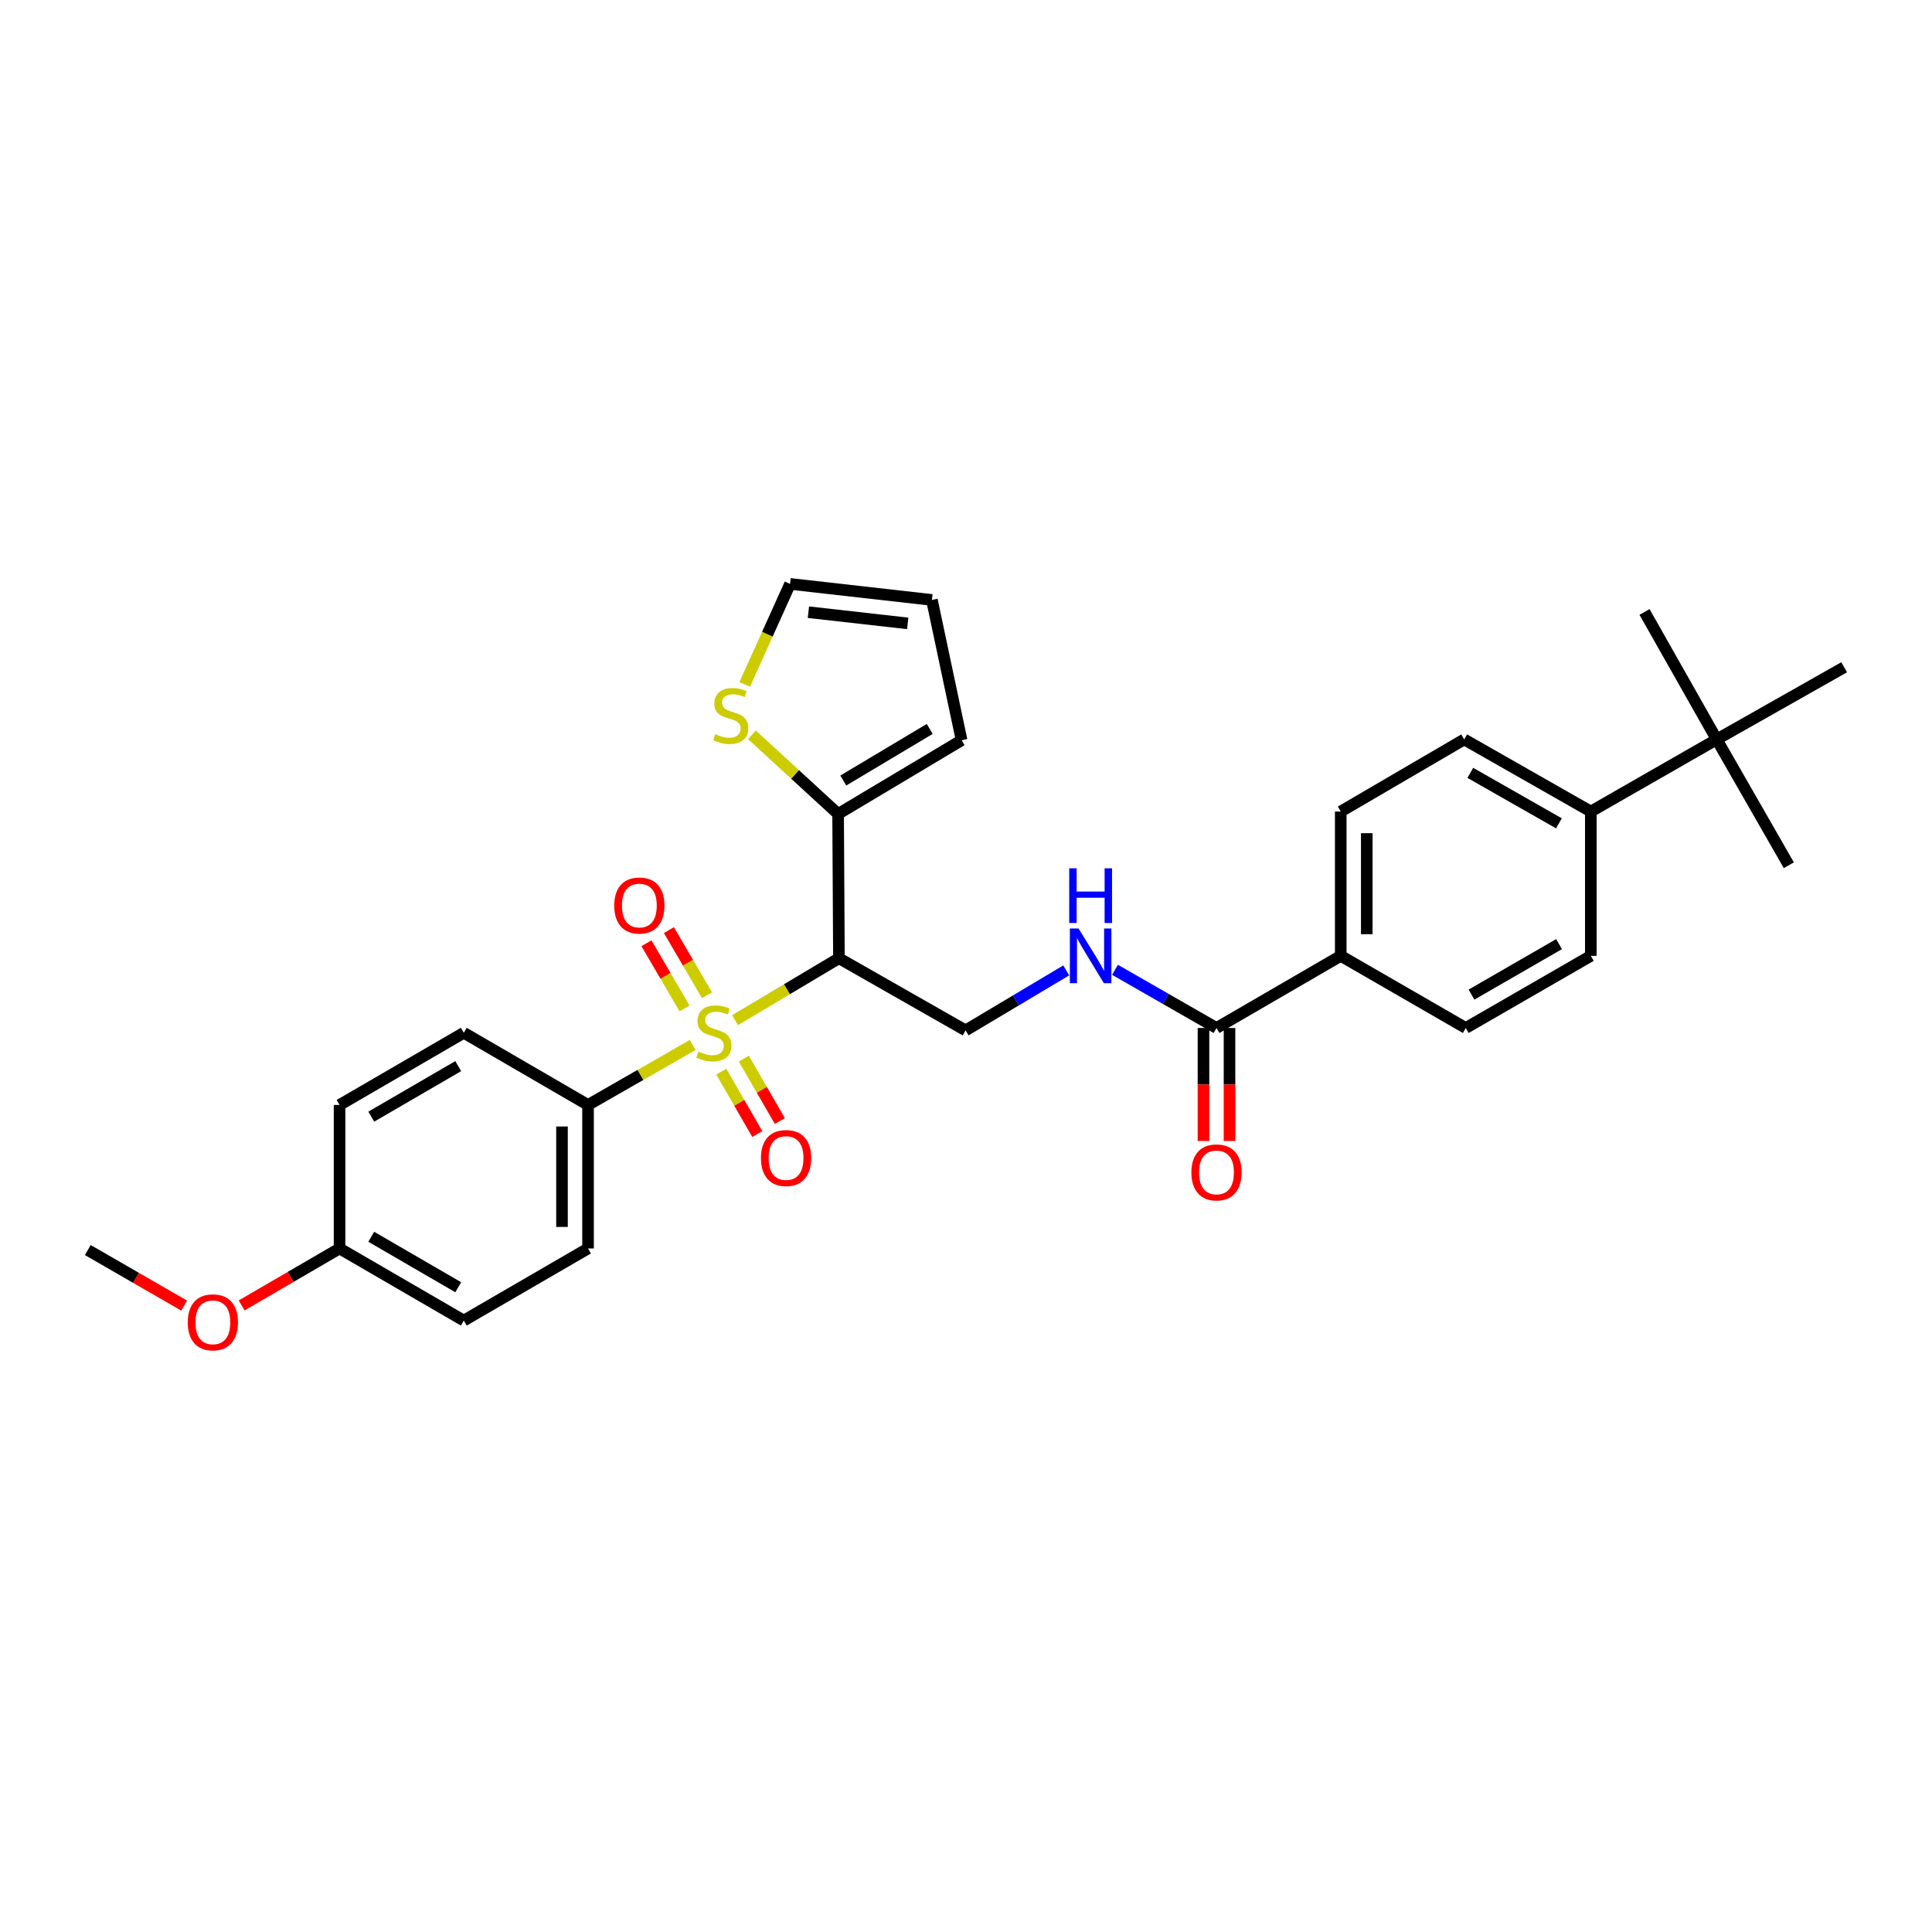 <?xml version='1.0' encoding='iso-8859-1'?>
<svg version='1.1' baseProfile='full'
              xmlns='http://www.w3.org/2000/svg'
                      xmlns:rdkit='http://www.rdkit.org/xml'
                      xmlns:xlink='http://www.w3.org/1999/xlink'
                  xml:space='preserve'
width='1000px' height='1000px' viewBox='0 0 1000 1000'>
<!-- END OF HEADER -->
<rect style='opacity:1.0;fill:#FFFFFF;stroke:none' width='1000' height='1000' x='0' y='0'> </rect>
<path class='bond-0' d='M 380.468,528.034 L 407.35,512.006' style='fill:none;fill-rule:evenodd;stroke:#CCCC00;stroke-width:6px;stroke-linecap:butt;stroke-linejoin:miter;stroke-opacity:1' />
<path class='bond-0' d='M 407.35,512.006 L 434.232,495.979' style='fill:none;fill-rule:evenodd;stroke:#000000;stroke-width:6px;stroke-linecap:butt;stroke-linejoin:miter;stroke-opacity:1' />
<path class='bond-4' d='M 358.547,540.855 L 331.456,556.392' style='fill:none;fill-rule:evenodd;stroke:#CCCC00;stroke-width:6px;stroke-linecap:butt;stroke-linejoin:miter;stroke-opacity:1' />
<path class='bond-4' d='M 331.456,556.392 L 304.365,571.928' style='fill:none;fill-rule:evenodd;stroke:#000000;stroke-width:6px;stroke-linecap:butt;stroke-linejoin:miter;stroke-opacity:1' />
<path class='bond-7' d='M 373.332,554.687 L 382.648,570.831' style='fill:none;fill-rule:evenodd;stroke:#CCCC00;stroke-width:6px;stroke-linecap:butt;stroke-linejoin:miter;stroke-opacity:1' />
<path class='bond-7' d='M 382.648,570.831 L 391.963,586.976' style='fill:none;fill-rule:evenodd;stroke:#FF0000;stroke-width:6px;stroke-linecap:butt;stroke-linejoin:miter;stroke-opacity:1' />
<path class='bond-7' d='M 385.004,547.952 L 394.32,564.097' style='fill:none;fill-rule:evenodd;stroke:#CCCC00;stroke-width:6px;stroke-linecap:butt;stroke-linejoin:miter;stroke-opacity:1' />
<path class='bond-7' d='M 394.32,564.097 L 403.635,580.241' style='fill:none;fill-rule:evenodd;stroke:#FF0000;stroke-width:6px;stroke-linecap:butt;stroke-linejoin:miter;stroke-opacity:1' />
<path class='bond-8' d='M 365.944,515.139 L 356.083,498.279' style='fill:none;fill-rule:evenodd;stroke:#CCCC00;stroke-width:6px;stroke-linecap:butt;stroke-linejoin:miter;stroke-opacity:1' />
<path class='bond-8' d='M 356.083,498.279 L 346.222,481.42' style='fill:none;fill-rule:evenodd;stroke:#FF0000;stroke-width:6px;stroke-linecap:butt;stroke-linejoin:miter;stroke-opacity:1' />
<path class='bond-8' d='M 354.312,521.943 L 344.451,505.083' style='fill:none;fill-rule:evenodd;stroke:#CCCC00;stroke-width:6px;stroke-linecap:butt;stroke-linejoin:miter;stroke-opacity:1' />
<path class='bond-8' d='M 344.451,505.083 L 334.59,488.223' style='fill:none;fill-rule:evenodd;stroke:#FF0000;stroke-width:6px;stroke-linecap:butt;stroke-linejoin:miter;stroke-opacity:1' />
<path class='bond-1' d='M 434.232,495.979 L 433.805,421.301' style='fill:none;fill-rule:evenodd;stroke:#000000;stroke-width:6px;stroke-linecap:butt;stroke-linejoin:miter;stroke-opacity:1' />
<path class='bond-3' d='M 434.232,495.979 L 499.79,533.336' style='fill:none;fill-rule:evenodd;stroke:#000000;stroke-width:6px;stroke-linecap:butt;stroke-linejoin:miter;stroke-opacity:1' />
<path class='bond-6' d='M 433.805,421.301 L 411.499,400.819' style='fill:none;fill-rule:evenodd;stroke:#000000;stroke-width:6px;stroke-linecap:butt;stroke-linejoin:miter;stroke-opacity:1' />
<path class='bond-6' d='M 411.499,400.819 L 389.192,380.336' style='fill:none;fill-rule:evenodd;stroke:#CCCC00;stroke-width:6px;stroke-linecap:butt;stroke-linejoin:miter;stroke-opacity:1' />
<path class='bond-12' d='M 433.805,421.301 L 497.724,383.136' style='fill:none;fill-rule:evenodd;stroke:#000000;stroke-width:6px;stroke-linecap:butt;stroke-linejoin:miter;stroke-opacity:1' />
<path class='bond-12' d='M 436.485,404.007 L 481.228,377.291' style='fill:none;fill-rule:evenodd;stroke:#000000;stroke-width:6px;stroke-linecap:butt;stroke-linejoin:miter;stroke-opacity:1' />
<path class='bond-2' d='M 629.657,532.086 L 603.389,517.03' style='fill:none;fill-rule:evenodd;stroke:#000000;stroke-width:6px;stroke-linecap:butt;stroke-linejoin:miter;stroke-opacity:1' />
<path class='bond-2' d='M 603.389,517.03 L 577.12,501.975' style='fill:none;fill-rule:evenodd;stroke:#0000FF;stroke-width:6px;stroke-linecap:butt;stroke-linejoin:miter;stroke-opacity:1' />
<path class='bond-9' d='M 629.657,532.086 L 693.966,494.743' style='fill:none;fill-rule:evenodd;stroke:#000000;stroke-width:6px;stroke-linecap:butt;stroke-linejoin:miter;stroke-opacity:1' />
<path class='bond-14' d='M 622.92,532.086 L 622.92,561.327' style='fill:none;fill-rule:evenodd;stroke:#000000;stroke-width:6px;stroke-linecap:butt;stroke-linejoin:miter;stroke-opacity:1' />
<path class='bond-14' d='M 622.92,561.327 L 622.92,590.568' style='fill:none;fill-rule:evenodd;stroke:#FF0000;stroke-width:6px;stroke-linecap:butt;stroke-linejoin:miter;stroke-opacity:1' />
<path class='bond-14' d='M 636.395,532.086 L 636.395,561.327' style='fill:none;fill-rule:evenodd;stroke:#000000;stroke-width:6px;stroke-linecap:butt;stroke-linejoin:miter;stroke-opacity:1' />
<path class='bond-14' d='M 636.395,561.327 L 636.395,590.568' style='fill:none;fill-rule:evenodd;stroke:#FF0000;stroke-width:6px;stroke-linecap:butt;stroke-linejoin:miter;stroke-opacity:1' />
<path class='bond-5' d='M 499.79,533.336 L 525.835,517.804' style='fill:none;fill-rule:evenodd;stroke:#000000;stroke-width:6px;stroke-linecap:butt;stroke-linejoin:miter;stroke-opacity:1' />
<path class='bond-5' d='M 525.835,517.804 L 551.879,502.272' style='fill:none;fill-rule:evenodd;stroke:#0000FF;stroke-width:6px;stroke-linecap:butt;stroke-linejoin:miter;stroke-opacity:1' />
<path class='bond-20' d='M 304.365,571.928 L 304.365,646.201' style='fill:none;fill-rule:evenodd;stroke:#000000;stroke-width:6px;stroke-linecap:butt;stroke-linejoin:miter;stroke-opacity:1' />
<path class='bond-20' d='M 290.889,583.069 L 290.889,635.06' style='fill:none;fill-rule:evenodd;stroke:#000000;stroke-width:6px;stroke-linecap:butt;stroke-linejoin:miter;stroke-opacity:1' />
<path class='bond-21' d='M 304.365,571.928 L 240.057,534.571' style='fill:none;fill-rule:evenodd;stroke:#000000;stroke-width:6px;stroke-linecap:butt;stroke-linejoin:miter;stroke-opacity:1' />
<path class='bond-13' d='M 385.441,354.28 L 397.188,328.255' style='fill:none;fill-rule:evenodd;stroke:#CCCC00;stroke-width:6px;stroke-linecap:butt;stroke-linejoin:miter;stroke-opacity:1' />
<path class='bond-13' d='M 397.188,328.255 L 408.935,302.23' style='fill:none;fill-rule:evenodd;stroke:#000000;stroke-width:6px;stroke-linecap:butt;stroke-linejoin:miter;stroke-opacity:1' />
<path class='bond-16' d='M 693.966,494.743 L 758.678,532.086' style='fill:none;fill-rule:evenodd;stroke:#000000;stroke-width:6px;stroke-linecap:butt;stroke-linejoin:miter;stroke-opacity:1' />
<path class='bond-17' d='M 693.966,494.743 L 693.966,420.051' style='fill:none;fill-rule:evenodd;stroke:#000000;stroke-width:6px;stroke-linecap:butt;stroke-linejoin:miter;stroke-opacity:1' />
<path class='bond-17' d='M 707.441,483.539 L 707.441,431.255' style='fill:none;fill-rule:evenodd;stroke:#000000;stroke-width:6px;stroke-linecap:butt;stroke-linejoin:miter;stroke-opacity:1' />
<path class='bond-10' d='M 888.56,382.724 L 823.406,420.051' style='fill:none;fill-rule:evenodd;stroke:#000000;stroke-width:6px;stroke-linecap:butt;stroke-linejoin:miter;stroke-opacity:1' />
<path class='bond-26' d='M 888.56,382.724 L 954.545,345.367' style='fill:none;fill-rule:evenodd;stroke:#000000;stroke-width:6px;stroke-linecap:butt;stroke-linejoin:miter;stroke-opacity:1' />
<path class='bond-27' d='M 888.56,382.724 L 851.203,316.746' style='fill:none;fill-rule:evenodd;stroke:#000000;stroke-width:6px;stroke-linecap:butt;stroke-linejoin:miter;stroke-opacity:1' />
<path class='bond-28' d='M 888.56,382.724 L 925.895,447.848' style='fill:none;fill-rule:evenodd;stroke:#000000;stroke-width:6px;stroke-linecap:butt;stroke-linejoin:miter;stroke-opacity:1' />
<path class='bond-11' d='M 823.406,420.051 L 757.87,382.724' style='fill:none;fill-rule:evenodd;stroke:#000000;stroke-width:6px;stroke-linecap:butt;stroke-linejoin:miter;stroke-opacity:1' />
<path class='bond-11' d='M 806.906,426.162 L 761.031,400.033' style='fill:none;fill-rule:evenodd;stroke:#000000;stroke-width:6px;stroke-linecap:butt;stroke-linejoin:miter;stroke-opacity:1' />
<path class='bond-32' d='M 823.406,420.051 L 823.406,494.743' style='fill:none;fill-rule:evenodd;stroke:#000000;stroke-width:6px;stroke-linecap:butt;stroke-linejoin:miter;stroke-opacity:1' />
<path class='bond-15' d='M 497.724,383.136 L 482.355,310.525' style='fill:none;fill-rule:evenodd;stroke:#000000;stroke-width:6px;stroke-linecap:butt;stroke-linejoin:miter;stroke-opacity:1' />
<path class='bond-31' d='M 408.935,302.23 L 482.355,310.525' style='fill:none;fill-rule:evenodd;stroke:#000000;stroke-width:6px;stroke-linecap:butt;stroke-linejoin:miter;stroke-opacity:1' />
<path class='bond-31' d='M 418.435,316.865 L 469.829,322.671' style='fill:none;fill-rule:evenodd;stroke:#000000;stroke-width:6px;stroke-linecap:butt;stroke-linejoin:miter;stroke-opacity:1' />
<path class='bond-19' d='M 758.678,532.086 L 823.406,494.743' style='fill:none;fill-rule:evenodd;stroke:#000000;stroke-width:6px;stroke-linecap:butt;stroke-linejoin:miter;stroke-opacity:1' />
<path class='bond-19' d='M 761.653,514.812 L 806.963,488.672' style='fill:none;fill-rule:evenodd;stroke:#000000;stroke-width:6px;stroke-linecap:butt;stroke-linejoin:miter;stroke-opacity:1' />
<path class='bond-18' d='M 693.966,420.051 L 757.87,382.724' style='fill:none;fill-rule:evenodd;stroke:#000000;stroke-width:6px;stroke-linecap:butt;stroke-linejoin:miter;stroke-opacity:1' />
<path class='bond-23' d='M 304.365,646.201 L 240.057,683.528' style='fill:none;fill-rule:evenodd;stroke:#000000;stroke-width:6px;stroke-linecap:butt;stroke-linejoin:miter;stroke-opacity:1' />
<path class='bond-24' d='M 240.057,534.571 L 175.756,571.928' style='fill:none;fill-rule:evenodd;stroke:#000000;stroke-width:6px;stroke-linecap:butt;stroke-linejoin:miter;stroke-opacity:1' />
<path class='bond-24' d='M 237.181,551.826 L 192.17,577.977' style='fill:none;fill-rule:evenodd;stroke:#000000;stroke-width:6px;stroke-linecap:butt;stroke-linejoin:miter;stroke-opacity:1' />
<path class='bond-22' d='M 175.756,646.201 L 175.756,571.928' style='fill:none;fill-rule:evenodd;stroke:#000000;stroke-width:6px;stroke-linecap:butt;stroke-linejoin:miter;stroke-opacity:1' />
<path class='bond-25' d='M 175.756,646.201 L 150.414,660.943' style='fill:none;fill-rule:evenodd;stroke:#000000;stroke-width:6px;stroke-linecap:butt;stroke-linejoin:miter;stroke-opacity:1' />
<path class='bond-25' d='M 150.414,660.943 L 125.071,675.686' style='fill:none;fill-rule:evenodd;stroke:#FF0000;stroke-width:6px;stroke-linecap:butt;stroke-linejoin:miter;stroke-opacity:1' />
<path class='bond-30' d='M 175.756,646.201 L 240.057,683.528' style='fill:none;fill-rule:evenodd;stroke:#000000;stroke-width:6px;stroke-linecap:butt;stroke-linejoin:miter;stroke-opacity:1' />
<path class='bond-30' d='M 192.166,640.146 L 237.177,666.275' style='fill:none;fill-rule:evenodd;stroke:#000000;stroke-width:6px;stroke-linecap:butt;stroke-linejoin:miter;stroke-opacity:1' />
<path class='bond-29' d='M 95.307,675.777 L 70.381,661.401' style='fill:none;fill-rule:evenodd;stroke:#FF0000;stroke-width:6px;stroke-linecap:butt;stroke-linejoin:miter;stroke-opacity:1' />
<path class='bond-29' d='M 70.381,661.401 L 45.455,647.025' style='fill:none;fill-rule:evenodd;stroke:#000000;stroke-width:6px;stroke-linecap:butt;stroke-linejoin:miter;stroke-opacity:1' />
<path  class='atom-0' d='M 361.504 544.291
Q 361.824 544.411, 363.144 544.971
Q 364.464 545.531, 365.904 545.891
Q 367.384 546.211, 368.824 546.211
Q 371.504 546.211, 373.064 544.931
Q 374.624 543.611, 374.624 541.331
Q 374.624 539.771, 373.824 538.811
Q 373.064 537.851, 371.864 537.331
Q 370.664 536.811, 368.664 536.211
Q 366.144 535.451, 364.624 534.731
Q 363.144 534.011, 362.064 532.491
Q 361.024 530.971, 361.024 528.411
Q 361.024 524.851, 363.424 522.651
Q 365.864 520.451, 370.664 520.451
Q 373.944 520.451, 377.664 522.011
L 376.744 525.091
Q 373.344 523.691, 370.784 523.691
Q 368.024 523.691, 366.504 524.851
Q 364.984 525.971, 365.024 527.931
Q 365.024 529.451, 365.784 530.371
Q 366.584 531.291, 367.704 531.811
Q 368.864 532.331, 370.784 532.931
Q 373.344 533.731, 374.864 534.531
Q 376.384 535.331, 377.464 536.971
Q 378.584 538.571, 378.584 541.331
Q 378.584 545.251, 375.944 547.371
Q 373.344 549.451, 368.984 549.451
Q 366.464 549.451, 364.544 548.891
Q 362.664 548.371, 360.424 547.451
L 361.504 544.291
' fill='#CCCC00'/>
<path  class='atom-6' d='M 558.243 480.583
L 567.523 495.583
Q 568.443 497.063, 569.923 499.743
Q 571.403 502.423, 571.483 502.583
L 571.483 480.583
L 575.243 480.583
L 575.243 508.903
L 571.363 508.903
L 561.403 492.503
Q 560.243 490.583, 559.003 488.383
Q 557.803 486.183, 557.443 485.503
L 557.443 508.903
L 553.763 508.903
L 553.763 480.583
L 558.243 480.583
' fill='#0000FF'/>
<path  class='atom-6' d='M 553.423 449.431
L 557.263 449.431
L 557.263 461.471
L 571.743 461.471
L 571.743 449.431
L 575.583 449.431
L 575.583 477.751
L 571.743 477.751
L 571.743 464.671
L 557.263 464.671
L 557.263 477.751
L 553.423 477.751
L 553.423 449.431
' fill='#0000FF'/>
<path  class='atom-7' d='M 370.226 379.987
Q 370.546 380.107, 371.866 380.667
Q 373.186 381.227, 374.626 381.587
Q 376.106 381.907, 377.546 381.907
Q 380.226 381.907, 381.786 380.627
Q 383.346 379.307, 383.346 377.027
Q 383.346 375.467, 382.546 374.507
Q 381.786 373.547, 380.586 373.027
Q 379.386 372.507, 377.386 371.907
Q 374.866 371.147, 373.346 370.427
Q 371.866 369.707, 370.786 368.187
Q 369.746 366.667, 369.746 364.107
Q 369.746 360.547, 372.146 358.347
Q 374.586 356.147, 379.386 356.147
Q 382.666 356.147, 386.386 357.707
L 385.466 360.787
Q 382.066 359.387, 379.506 359.387
Q 376.746 359.387, 375.226 360.547
Q 373.706 361.667, 373.746 363.627
Q 373.746 365.147, 374.506 366.067
Q 375.306 366.987, 376.426 367.507
Q 377.586 368.027, 379.506 368.627
Q 382.066 369.427, 383.586 370.227
Q 385.106 371.027, 386.186 372.667
Q 387.306 374.267, 387.306 377.027
Q 387.306 380.947, 384.666 383.067
Q 382.066 385.147, 377.706 385.147
Q 375.186 385.147, 373.266 384.587
Q 371.386 384.067, 369.146 383.147
L 370.226 379.987
' fill='#CCCC00'/>
<path  class='atom-8' d='M 393.861 599.394
Q 393.861 592.594, 397.221 588.794
Q 400.581 584.994, 406.861 584.994
Q 413.141 584.994, 416.501 588.794
Q 419.861 592.594, 419.861 599.394
Q 419.861 606.274, 416.461 610.194
Q 413.061 614.074, 406.861 614.074
Q 400.621 614.074, 397.221 610.194
Q 393.861 606.314, 393.861 599.394
M 406.861 610.874
Q 411.181 610.874, 413.501 607.994
Q 415.861 605.074, 415.861 599.394
Q 415.861 593.834, 413.501 591.034
Q 411.181 588.194, 406.861 588.194
Q 402.541 588.194, 400.181 590.994
Q 397.861 593.794, 397.861 599.394
Q 397.861 605.114, 400.181 607.994
Q 402.541 610.874, 406.861 610.874
' fill='#FF0000'/>
<path  class='atom-9' d='M 317.927 468.696
Q 317.927 461.896, 321.287 458.096
Q 324.647 454.296, 330.927 454.296
Q 337.207 454.296, 340.567 458.096
Q 343.927 461.896, 343.927 468.696
Q 343.927 475.576, 340.527 479.496
Q 337.127 483.376, 330.927 483.376
Q 324.687 483.376, 321.287 479.496
Q 317.927 475.616, 317.927 468.696
M 330.927 480.176
Q 335.247 480.176, 337.567 477.296
Q 339.927 474.376, 339.927 468.696
Q 339.927 463.136, 337.567 460.336
Q 335.247 457.496, 330.927 457.496
Q 326.607 457.496, 324.247 460.296
Q 321.927 463.096, 321.927 468.696
Q 321.927 474.416, 324.247 477.296
Q 326.607 480.176, 330.927 480.176
' fill='#FF0000'/>
<path  class='atom-15' d='M 616.657 606.835
Q 616.657 600.035, 620.017 596.235
Q 623.377 592.435, 629.657 592.435
Q 635.937 592.435, 639.297 596.235
Q 642.657 600.035, 642.657 606.835
Q 642.657 613.715, 639.257 617.635
Q 635.857 621.515, 629.657 621.515
Q 623.417 621.515, 620.017 617.635
Q 616.657 613.755, 616.657 606.835
M 629.657 618.315
Q 633.977 618.315, 636.297 615.435
Q 638.657 612.515, 638.657 606.835
Q 638.657 601.275, 636.297 598.475
Q 633.977 595.635, 629.657 595.635
Q 625.337 595.635, 622.977 598.435
Q 620.657 601.235, 620.657 606.835
Q 620.657 612.555, 622.977 615.435
Q 625.337 618.315, 629.657 618.315
' fill='#FF0000'/>
<path  class='atom-26' d='M 97.175 684.432
Q 97.175 677.632, 100.535 673.832
Q 103.895 670.032, 110.175 670.032
Q 116.455 670.032, 119.815 673.832
Q 123.175 677.632, 123.175 684.432
Q 123.175 691.312, 119.775 695.232
Q 116.375 699.112, 110.175 699.112
Q 103.935 699.112, 100.535 695.232
Q 97.175 691.352, 97.175 684.432
M 110.175 695.912
Q 114.495 695.912, 116.815 693.032
Q 119.175 690.112, 119.175 684.432
Q 119.175 678.872, 116.815 676.072
Q 114.495 673.232, 110.175 673.232
Q 105.855 673.232, 103.495 676.032
Q 101.175 678.832, 101.175 684.432
Q 101.175 690.152, 103.495 693.032
Q 105.855 695.912, 110.175 695.912
' fill='#FF0000'/>
</svg>
